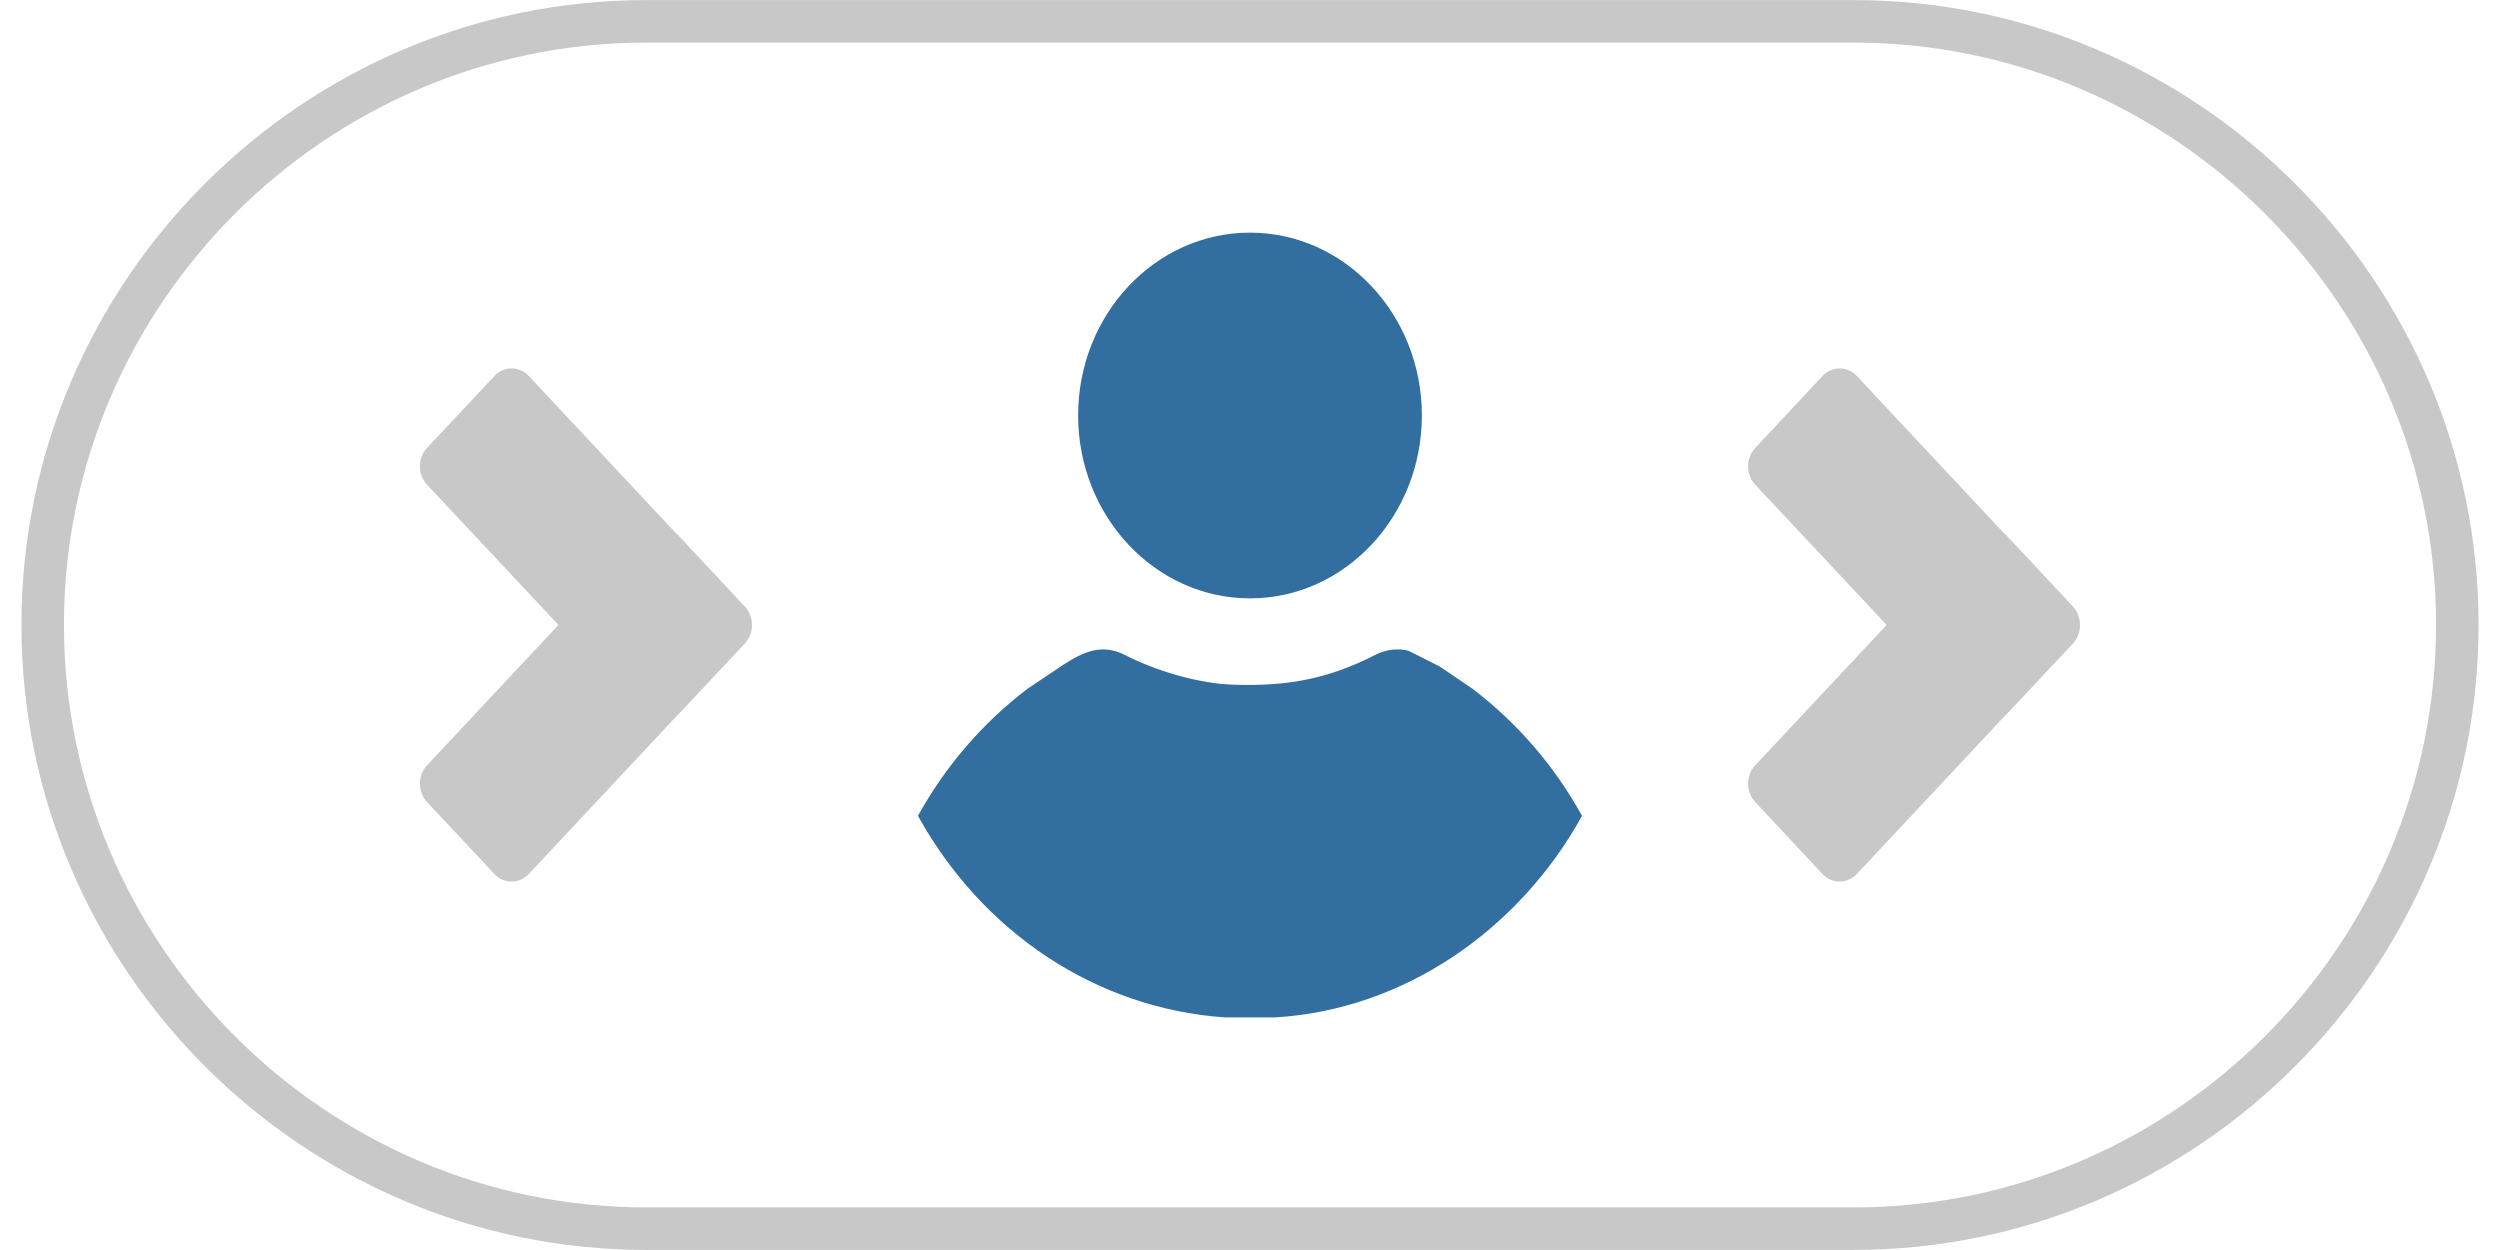 <?xml version="1.0" encoding="UTF-8"?>
<!DOCTYPE svg PUBLIC "-//W3C//DTD SVG 1.1//EN" "http://www.w3.org/Graphics/SVG/1.1/DTD/svg11.dtd">
<!-- Creator: CorelDRAW 2020 (64-Bit) -->
<svg xmlns="http://www.w3.org/2000/svg" xml:space="preserve" width="40px" height="20px" version="1.1" style="shape-rendering:geometricPrecision; text-rendering:geometricPrecision; image-rendering:optimizeQuality; fill-rule:evenodd; clip-rule:evenodd"
viewBox="0 0 150.84 76.73"
 xmlns:xlink="http://www.w3.org/1999/xlink"
 xmlns:xodm="http://www.corel.com/coreldraw/odm/2003">
 <defs>
  <style type="text/css">
   <![CDATA[
    .str0 {stroke:#C8C8C8;stroke-width:2.61;stroke-miterlimit:2.613}
    .fil2 {fill:none}
    .fil1 {fill:#326EA0}
    .fil0 {fill:#C8C8C8}
   ]]>
  </style>
 </defs>
 <g id="Layer_x0020_1">
  <path class="fil0" d="M44.41 39.5l-4.13 4.41c-0.02,0.02 -0.03,0.02 -0.05,0.04l-9.08 9.7c-0.59,0.62 -1.53,0.62 -2.11,0l-4.14 -4.42c-0.58,-0.62 -0.58,-1.63 0,-2.25l8.07 -8.62 -8.07 -8.61c-0.58,-0.62 -0.58,-1.63 0,-2.25l4.14 -4.42c0.58,-0.62 1.53,-0.62 2.11,0l9.08 9.7c0.02,0.02 0.03,0.02 0.05,0.03l4.13 4.42c0.3,0.31 0.44,0.73 0.44,1.14 0,0.4 -0.14,0.81 -0.44,1.13z"/>
  <g id="_2141575294960">
   <path class="fil1" d="M83.11 40.2c-3.03,1.55 -5.58,1.93 -8.69,1.83 -2.23,-0.07 -4.84,-0.88 -6.69,-1.83 -1.42,-0.72 -2.57,-0.17 -3.76,0.6l-2.21 1.48c-2.72,2.07 -5.03,4.73 -6.72,7.8 3.94,7.13 10.9,11.81 18.81,12.37l3.14 0c7.82,-0.47 14.91,-5.31 18.81,-12.37 -1.69,-3.07 -4,-5.73 -6.72,-7.8l-2.02 -1.37 -1.93 -0.97c-0.66,-0.16 -1.37,-0.07 -2.02,0.26z"/>
   <path class="fil1" d="M75.42 36.73c5.82,0 10.55,-5.04 10.55,-11.23 0,-6.19 -4.73,-11.22 -10.55,-11.22 -5.82,0 -10.55,5.03 -10.55,11.22 0,6.19 4.73,11.23 10.55,11.23z"/>
  </g>
  <path class="fil0" d="M125.94 39.5l-4.14 4.41c-0.01,0.02 -0.03,0.02 -0.05,0.04l-9.08 9.7c-0.58,0.62 -1.53,0.62 -2.11,0l-4.13 -4.42c-0.58,-0.62 -0.58,-1.63 0,-2.25l8.07 -8.62 -8.07 -8.61c-0.58,-0.62 -0.58,-1.63 0,-2.25l4.13 -4.42c0.59,-0.62 1.53,-0.62 2.11,0l9.08 9.7c0.02,0.02 0.04,0.02 0.05,0.03l4.14 4.42c0.29,0.31 0.43,0.73 0.43,1.14 0,0.4 -0.14,0.81 -0.43,1.13z"/>
  <path class="fil2 str0" d="M38.36 1.31l74.12 0c20.38,0 37.05,16.67 37.05,37.05l0 0c0,20.38 -16.67,37.06 -37.05,37.06l-74.12 0c-20.38,0 -37.05,-16.68 -37.05,-37.06l0 0c0,-20.38 16.67,-37.05 37.05,-37.05z"/>
 </g>
</svg>
